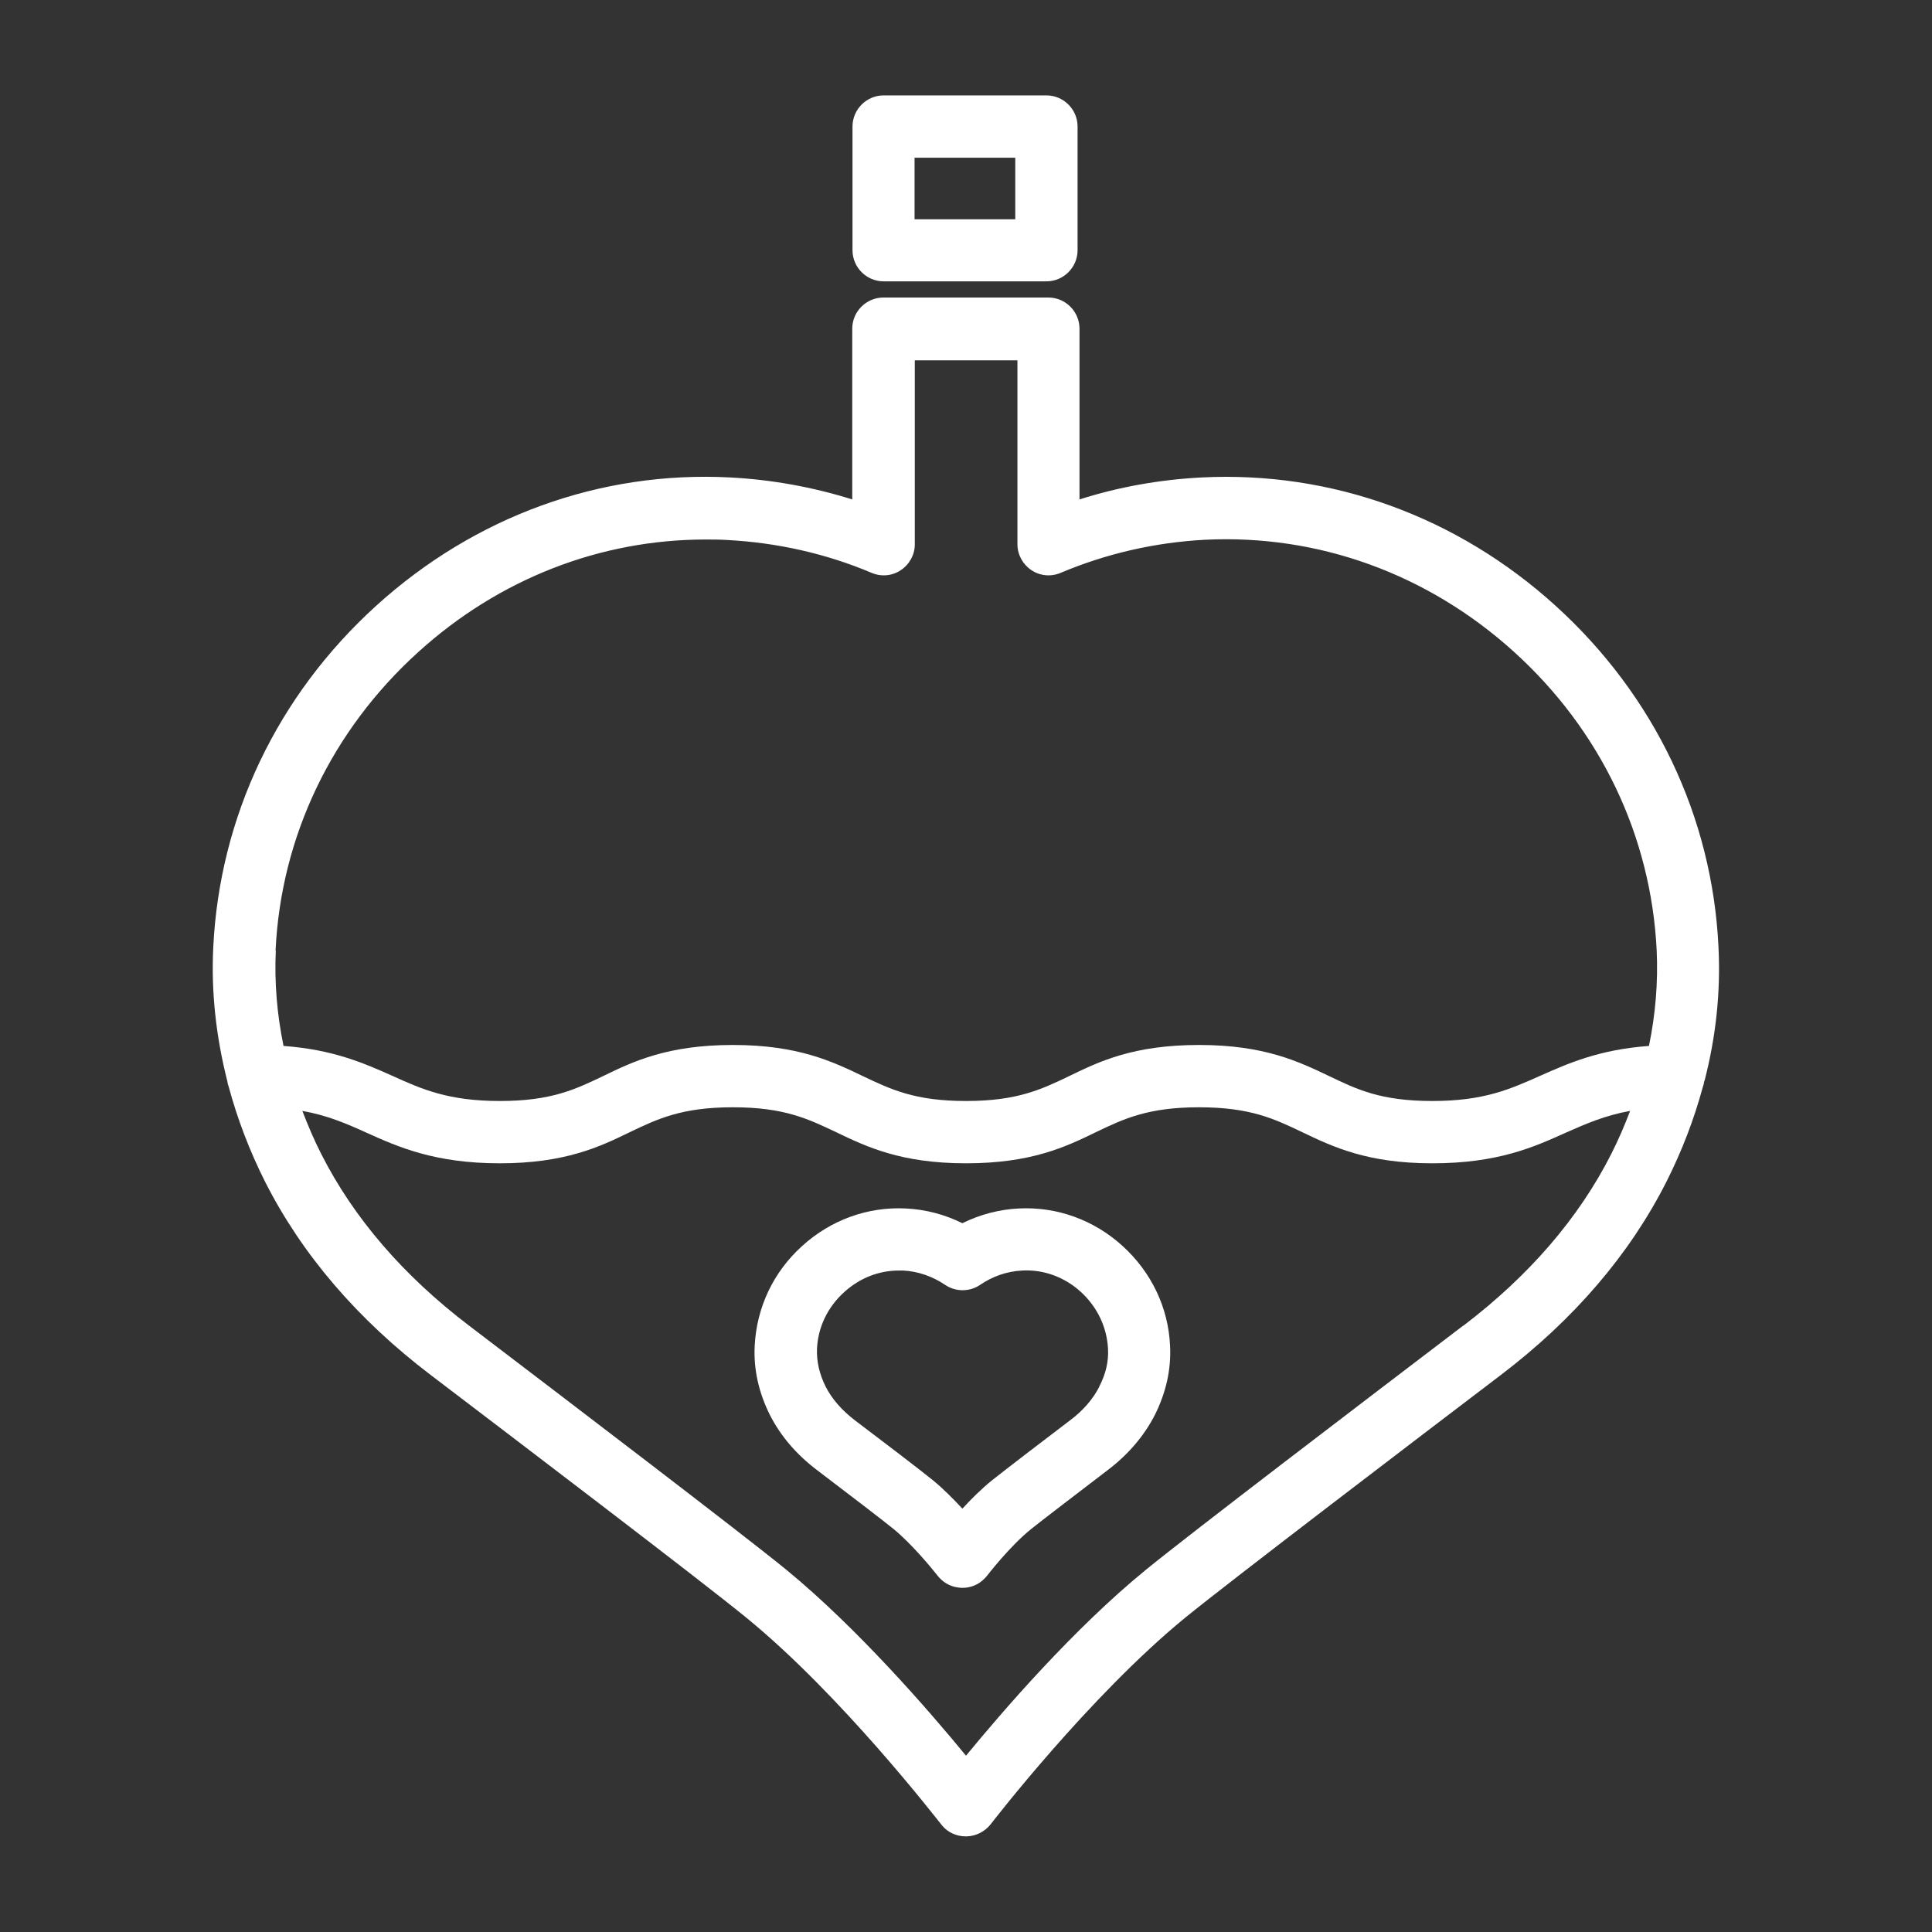 <?xml version="1.0" encoding="UTF-8"?> <svg xmlns="http://www.w3.org/2000/svg" id="Layer_1" data-name="Layer 1" viewBox="0 0 80 80"><rect x="0" y="0" width="80" height="80" fill="#333333" stroke="none"/><defs><style> .cls-1 { fill: #fff; stroke-width: 0px; } </style></defs><path class="cls-1" d="M46.48,51.59c-1.19-1.08-2.72-1.63-4.29-1.55-.82.04-1.61.25-2.34.61-.73-.36-1.52-.57-2.34-.61-1.57-.08-3.1.47-4.29,1.55-1.2,1.08-1.89,2.55-1.97,4.14-.05.98.17,1.94.63,2.86.44.87,1.1,1.64,1.96,2.29,1.28.97,2.79,2.13,3.17,2.44.73.6,1.55,1.59,1.81,1.92.2.26.49.44.82.49.07.01.14.02.21.02.34,0,.67-.13.91-.38.04-.04.08-.08.11-.12.04-.05.95-1.23,1.82-1.93.38-.31,1.89-1.46,3.17-2.44.86-.65,1.52-1.43,1.96-2.29.46-.92.68-1.88.63-2.86-.07-1.58-.77-3.05-1.97-4.14ZM45.52,57.42c-.26.51-.67.99-1.22,1.4-.81.61-2.74,2.09-3.24,2.49-.43.35-.85.77-1.21,1.16-.38-.41-.8-.83-1.2-1.16-.5-.41-2.43-1.88-3.24-2.49-.55-.42-.96-.89-1.22-1.4-.26-.52-.38-1.04-.36-1.57.04-.89.44-1.73,1.13-2.35.64-.58,1.43-.89,2.26-.89.06,0,.11,0,.17,0,.62.03,1.22.24,1.74.59.44.3,1.02.3,1.46,0,.51-.35,1.11-.56,1.74-.59.88-.05,1.75.27,2.42.88.68.62,1.08,1.45,1.13,2.35.03.53-.09,1.05-.36,1.57Z"></path><path class="cls-1" d="M36.59,11.65h6.74c.71,0,1.29-.58,1.29-1.29v-5.12c0-.71-.58-1.29-1.29-1.29h-6.74c-.71,0-1.29.58-1.29,1.29v5.12c0,.71.58,1.29,1.29,1.29ZM37.87,6.53h4.17v2.55h-4.17v-2.55Z"></path><path class="cls-1" d="M70.58,44.76c.47-1.82.67-3.66.58-5.52-.25-5.41-2.65-10.44-6.75-14.16-4.08-3.7-9.28-5.58-14.65-5.31-1.73.09-3.43.39-5.06.91v-7.07c0-.71-.58-1.29-1.29-1.29h-6.83c-.71,0-1.29.58-1.29,1.29v7.07c-1.63-.51-3.33-.82-5.06-.91-5.37-.28-10.57,1.61-14.65,5.31-4.1,3.72-6.49,8.74-6.75,14.16-.09,1.86.12,3.7.58,5.52.01.08.03.16.06.24.36,1.33.86,2.65,1.51,3.94,1.52,3,3.82,5.69,6.86,8,3.3,2.51,11.19,8.51,13.07,10.05,3.92,3.2,7.88,8.33,8.1,8.6.24.29.6.45.98.45.01,0,.02,0,.04,0,.39-.01.75-.2.99-.5.04-.05,4.08-5.3,8.05-8.55,1.89-1.54,9.77-7.54,13.07-10.05,3.04-2.31,5.34-5,6.86-8,.65-1.29,1.15-2.6,1.51-3.93.03-.08.05-.16.06-.25ZM11.41,39.37c.22-4.72,2.32-9.12,5.91-12.37,3.34-3.03,7.53-4.66,11.9-4.66.3,0,.59,0,.89.02,2.07.11,4.09.56,5.98,1.36.4.17.85.13,1.21-.11.36-.24.58-.64.58-1.07v-7.62h4.25v7.62c0,.43.22.83.58,1.07.36.24.81.28,1.21.11,1.9-.8,3.91-1.26,5.98-1.37,4.69-.23,9.22,1.41,12.79,4.64,3.59,3.25,5.68,7.64,5.91,12.37.06,1.32-.05,2.64-.32,3.95-2.06.15-3.34.72-4.49,1.23-1.26.56-2.34,1.05-4.48,1.05s-3.12-.48-4.27-1.03c-1.26-.6-2.68-1.29-5.39-1.29s-4.13.68-5.38,1.29c-1.15.55-2.15,1.03-4.27,1.03s-3.11-.48-4.27-1.03c-1.25-.6-2.68-1.29-5.38-1.29s-4.13.68-5.38,1.29c-1.15.55-2.15,1.03-4.27,1.03s-3.22-.48-4.47-1.05c-1.15-.51-2.43-1.08-4.49-1.23-.27-1.31-.38-2.63-.32-3.95ZM60.59,54.89c-4.11,3.13-11.29,8.6-13.14,10.11-2.99,2.44-5.93,5.85-7.45,7.7-1.51-1.84-4.48-5.27-7.44-7.7-1.85-1.51-9.03-6.98-13.14-10.11-2.72-2.07-4.78-4.46-6.12-7.11-.3-.59-.55-1.18-.78-1.78,1.05.19,1.81.52,2.65.9,1.33.6,2.84,1.27,5.53,1.27s4.13-.68,5.38-1.29c1.15-.55,2.15-1.03,4.27-1.03s3.11.48,4.27,1.03c1.25.6,2.68,1.29,5.38,1.29s4.13-.68,5.38-1.29c1.15-.55,2.15-1.03,4.27-1.03s3.12.48,4.27,1.03c1.26.6,2.68,1.29,5.39,1.29s4.2-.67,5.53-1.27c.84-.37,1.61-.71,2.66-.9-.23.6-.48,1.19-.78,1.78-1.34,2.65-3.4,5.04-6.12,7.11Z"></path></svg> 